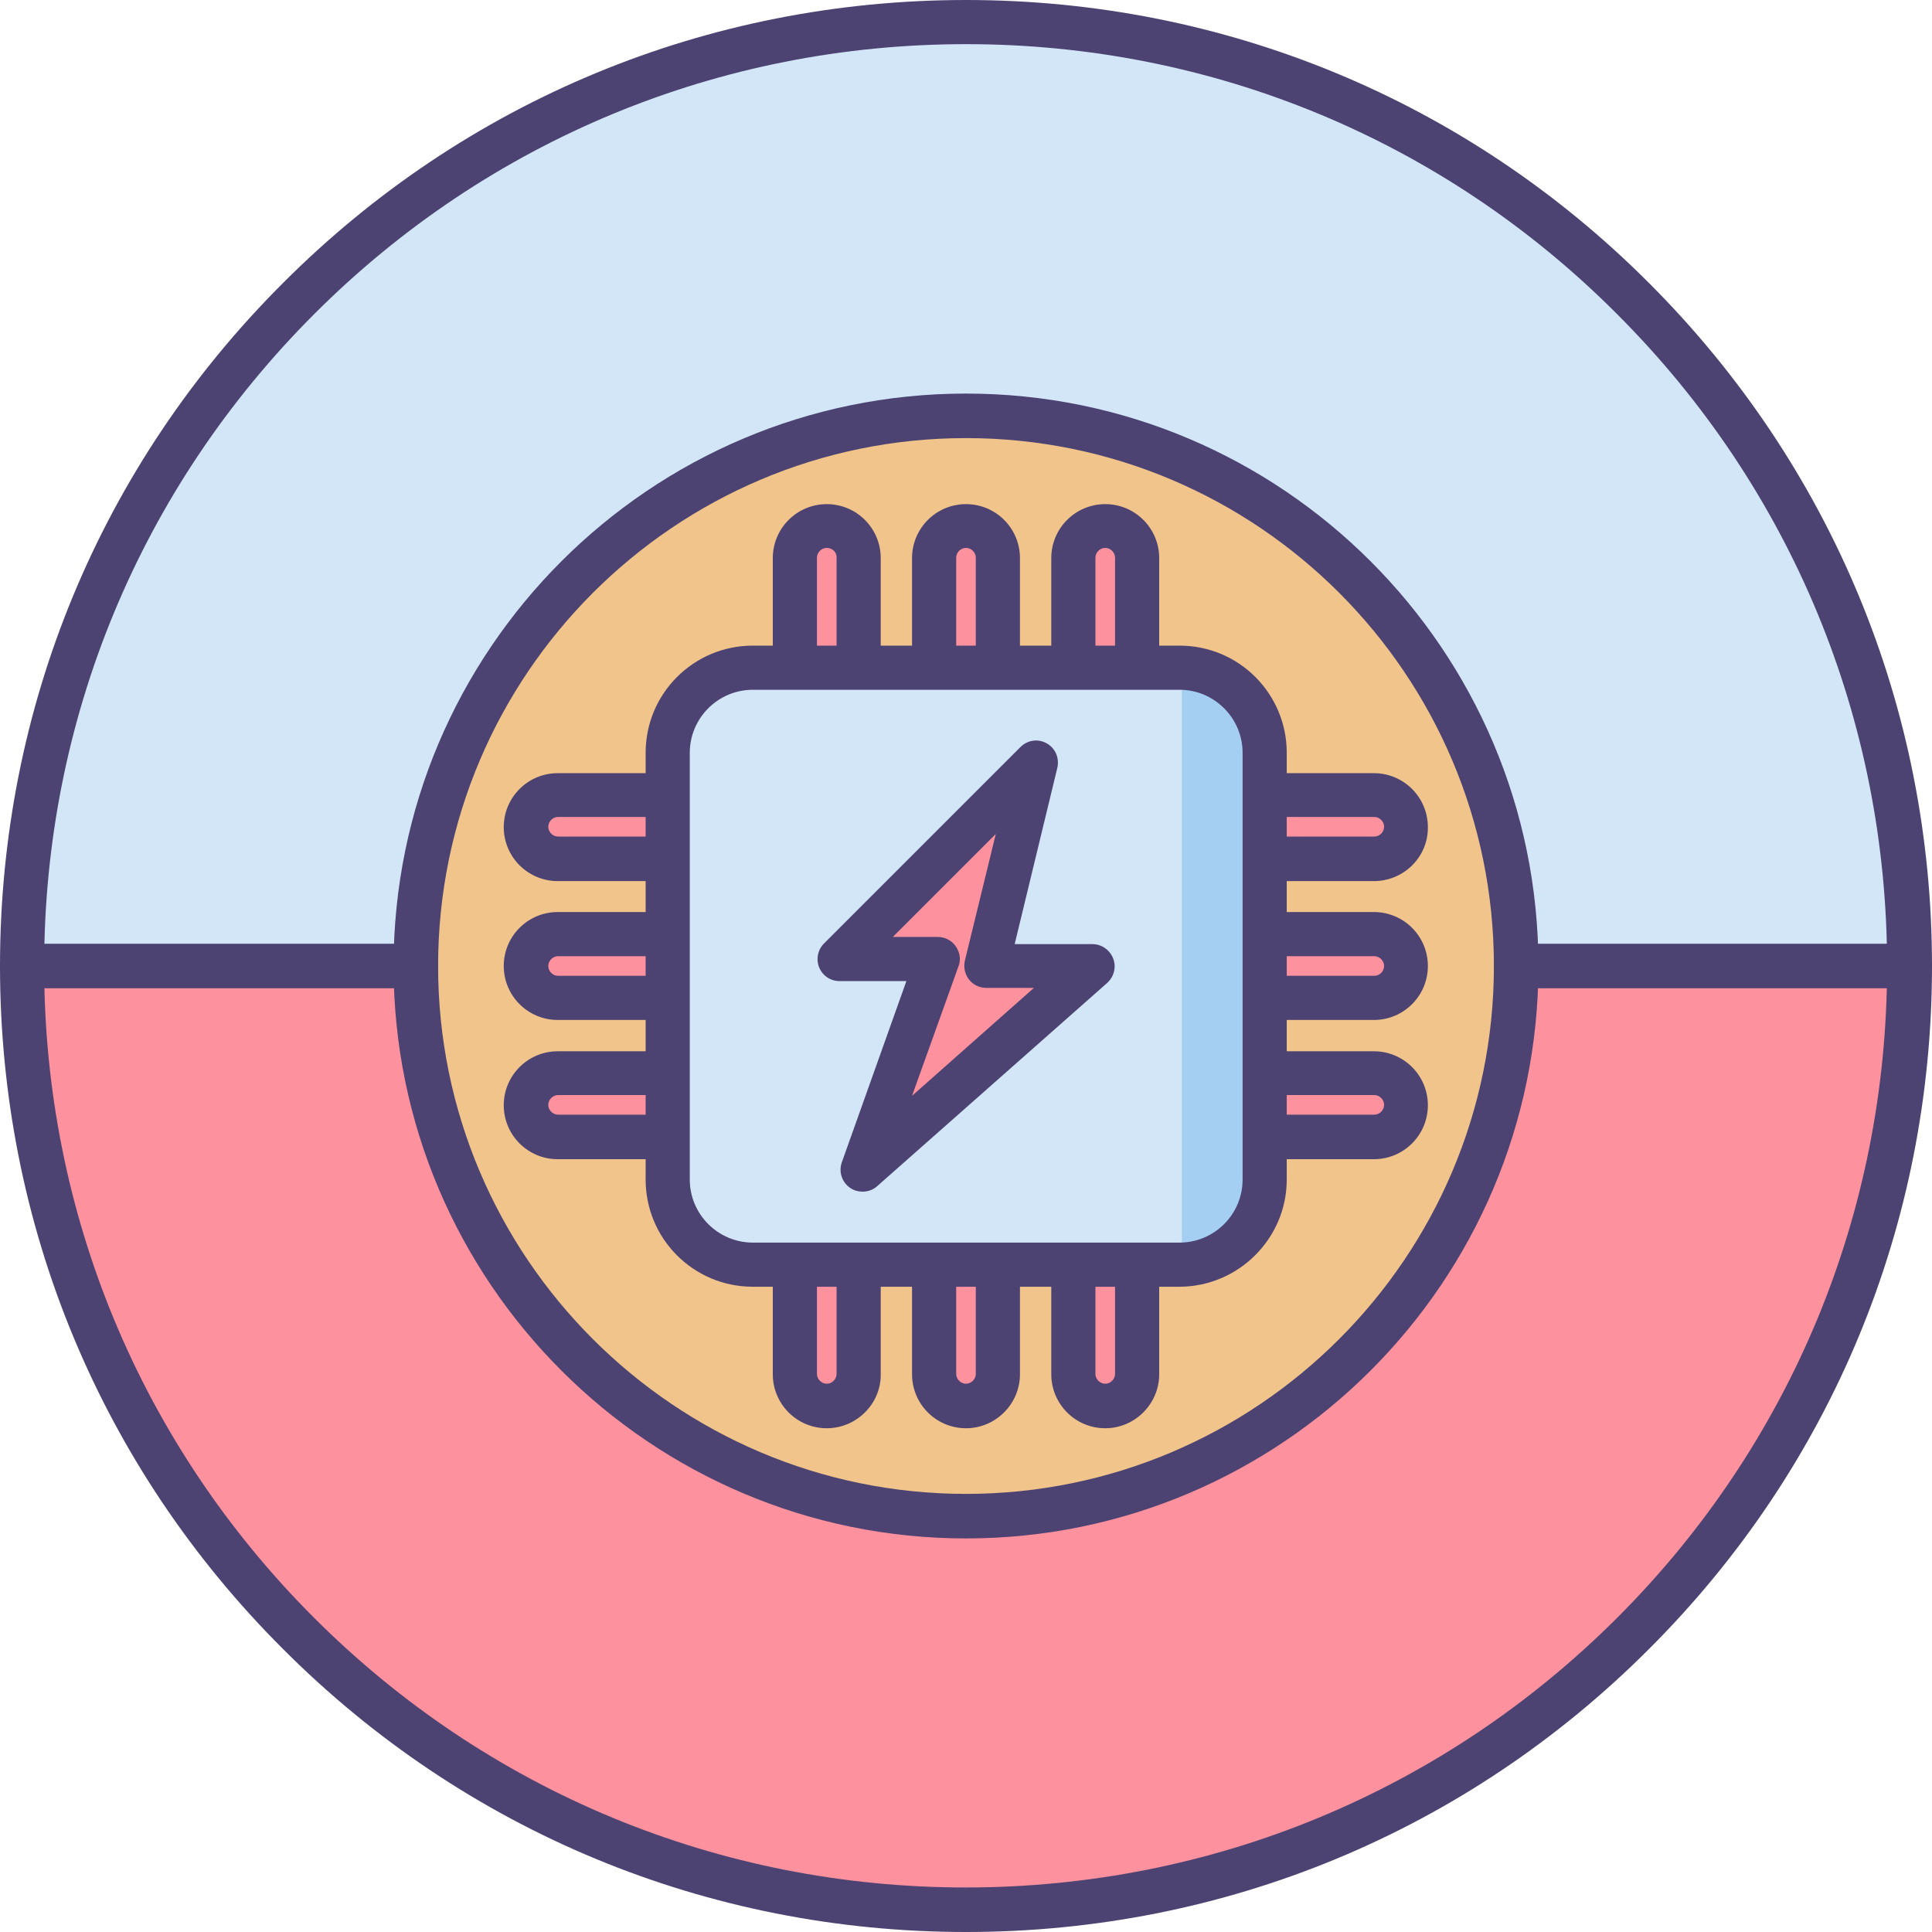 <svg t="1673184773215" class="icon" viewBox="0 0 1024 1024" version="1.1" xmlns="http://www.w3.org/2000/svg" p-id="5083" width="200" height="200"><path d="M512 512m-414 0a414 414 0 1 0 828 0 414 414 0 1 0-828 0Z" fill="#F0C48A" p-id="5084"></path><path d="M512 11.8C235.8 11.8 11.8 235.8 11.8 512s224 500.2 500.2 500.2 500.2-224 500.2-500.2S788.2 11.8 512 11.8z m0 791.8c-161 0-291.6-130.6-291.6-291.6S351 220.4 512 220.4 803.6 351 803.6 512 673 803.6 512 803.6z" fill="#D3E6F8" p-id="5085"></path><path d="M512 1012.2c276.2 0 500.2-224 500.2-500.2H803.6c0 161-130.6 291.6-291.6 291.6S220.4 673 220.4 512H11.8c0 276.2 224 500.2 500.2 500.2zM438.2 415.4c-9.4 0-17-7.6-17-17v-102.8c0-9.4 7.6-17 17-17s17 7.6 17 17v102.8c0 9.4-7.6 17-17 17zM512 415.4c-9.4 0-17-7.6-17-17v-102.8c0-9.4 7.6-17 17-17s17 7.6 17 17v102.8c0 9.4-7.6 17-17 17zM585.8 415.4c-9.4 0-17-7.6-17-17v-102.8c0-9.4 7.6-17 17-17s17 7.6 17 17v102.8c-0.2 9.4-7.8 17-17 17z" fill="#FD919E" p-id="5086"></path><path d="M438.2 745.2c-9.4 0-17-7.6-17-17v-102.8c0-9.4 7.6-17 17-17s17 7.6 17 17v102.8c0 9.4-7.6 17-17 17zM512 745.2c-9.4 0-17-7.6-17-17v-102.8c0-9.4 7.6-17 17-17s17 7.6 17 17v102.8c0 9.4-7.6 17-17 17zM585.8 745.2c-9.4 0-17-7.6-17-17v-102.8c0-9.4 7.6-17 17-17s17 7.6 17 17v102.8c-0.2 9.4-7.8 17-17 17zM608.6 438.2c0-9.4 7.6-17 17-17h102.8c9.4 0 17 7.6 17 17s-7.6 17-17 17h-102.8c-9.4 0-17-7.6-17-17zM608.6 512c0-9.4 7.6-17 17-17h102.8c9.4 0 17 7.6 17 17s-7.6 17-17 17h-102.8c-9.4 0-17-7.6-17-17zM608.6 585.8c0-9.4 7.6-17 17-17h102.8c9.4 0 17 7.6 17 17s-7.6 17-17 17h-102.8c-9.4-0.2-17-7.8-17-17z" fill="#FD919E" p-id="5087"></path><path d="M278.8 438.2c0-9.4 7.6-17 17-17h102.8c9.4 0 17 7.6 17 17s-7.6 17-17 17h-102.8c-9.4 0-17-7.6-17-17zM278.8 512c0-9.4 7.6-17 17-17h102.8c9.4 0 17 7.6 17 17s-7.6 17-17 17h-102.8c-9.4 0-17-7.6-17-17zM278.8 585.8c0-9.4 7.6-17 17-17h102.8c9.4 0 17 7.6 17 17s-7.6 17-17 17h-102.8c-9.4-0.2-17-7.8-17-17z" fill="#FD919E" p-id="5088"></path><path d="M438.2 427.2c-15.8 0-28.6-12.8-28.6-28.6v-102.8c0-15.8 12.8-28.6 28.6-28.6s28.6 12.8 28.6 28.6v102.8c0.2 15.6-12.8 28.6-28.6 28.6z m0-136.8c-2.8 0-5.2 2.4-5.2 5.2v102.8c0 2.8 2.4 5.2 5.2 5.2 2.8 0 5.2-2.4 5.2-5.2v-102.8c0.2-2.8-2.2-5.2-5.2-5.2zM512 427.2c-15.8 0-28.6-12.8-28.6-28.6v-102.8c0-15.8 12.8-28.6 28.6-28.6s28.6 12.8 28.6 28.6v102.8c0 15.6-12.8 28.6-28.6 28.6z m0-136.8c-2.8 0-5.2 2.4-5.2 5.2v102.8c0 2.8 2.4 5.2 5.2 5.2 2.8 0 5.2-2.4 5.2-5.2v-102.8c0-2.8-2.4-5.2-5.2-5.2zM585.8 427.2c-15.8 0-28.6-12.8-28.6-28.6v-102.8c0-15.8 12.8-28.6 28.6-28.6s28.6 12.8 28.6 28.6v102.8c0 15.6-12.8 28.6-28.6 28.6z m0-136.8c-2.8 0-5.2 2.4-5.2 5.2v102.8c0 2.8 2.4 5.2 5.2 5.2s5.2-2.4 5.2-5.2v-102.8c0-2.8-2.4-5.2-5.2-5.2z" fill="#4C4372" p-id="5089"></path><path d="M438.2 757c-15.8 0-28.6-12.8-28.6-28.6v-102.8c0-15.8 12.8-28.6 28.6-28.6s28.6 12.8 28.6 28.6v102.8c0.2 15.6-12.8 28.6-28.6 28.6z m0-136.8c-2.8 0-5.2 2.4-5.2 5.2v102.8c0 2.8 2.4 5.2 5.2 5.2 2.8 0 5.2-2.4 5.2-5.2v-102.8c0.2-2.8-2.2-5.2-5.2-5.2zM512 757c-15.8 0-28.6-12.8-28.6-28.6v-102.8c0-15.8 12.8-28.6 28.6-28.6s28.6 12.8 28.6 28.6v102.8c0 15.6-12.8 28.6-28.6 28.6z m0-136.8c-2.8 0-5.2 2.4-5.2 5.2v102.8c0 2.8 2.4 5.2 5.2 5.2 2.8 0 5.2-2.4 5.2-5.2v-102.8c0-2.8-2.4-5.2-5.2-5.2zM585.8 757c-15.8 0-28.6-12.8-28.6-28.6v-102.8c0-15.8 12.8-28.6 28.6-28.6s28.6 12.8 28.6 28.6v102.8c0 15.6-12.8 28.6-28.6 28.6z m0-136.8c-2.8 0-5.2 2.4-5.2 5.2v102.8c0 2.8 2.4 5.2 5.2 5.2s5.2-2.4 5.2-5.2v-102.8c0-2.8-2.4-5.2-5.2-5.2z" fill="#4C4372" p-id="5090"></path><path d="M728.2 467h-102.8c-15.8 0-28.6-12.8-28.6-28.6s12.8-28.6 28.6-28.6h102.8c15.8 0 28.6 12.8 28.6 28.6 0.2 15.8-12.8 28.6-28.6 28.6z m-102.6-34c-2.8 0-5.2 2.4-5.2 5.2 0 2.8 2.4 5.2 5.2 5.2h102.8c2.8 0 5.2-2.4 5.2-5.2 0-2.8-2.4-5.2-5.2-5.2h-102.8zM728.2 540.6h-102.8c-15.8 0-28.6-12.8-28.6-28.6s12.8-28.6 28.6-28.6h102.8c15.8 0 28.6 12.8 28.6 28.6s-12.8 28.6-28.6 28.6z m-102.6-33.8c-2.8 0-5.2 2.4-5.2 5.2 0 2.8 2.4 5.2 5.2 5.2h102.8c2.8 0 5.2-2.4 5.2-5.2 0-2.8-2.4-5.2-5.2-5.2h-102.8zM728.2 614.4h-102.8c-15.8 0-28.6-12.8-28.6-28.6s12.8-28.6 28.6-28.6h102.8c15.8 0 28.6 12.8 28.6 28.6s-12.8 28.6-28.6 28.6z m-102.6-34c-2.8 0-5.2 2.4-5.2 5.2 0 2.8 2.4 5.2 5.2 5.2h102.8c2.8 0 5.2-2.4 5.2-5.2 0-2.8-2.4-5.2-5.2-5.2h-102.8z" fill="#4C4372" p-id="5091"></path><path d="M398.4 467h-102.8c-15.8 0-28.6-12.8-28.6-28.6s12.8-28.6 28.6-28.6h102.8c15.8 0 28.6 12.8 28.6 28.6 0.2 15.8-12.8 28.6-28.6 28.6z m-102.6-34c-2.8 0-5.2 2.4-5.2 5.2 0 2.8 2.4 5.2 5.2 5.2h102.8c2.8 0 5.2-2.4 5.2-5.2 0-2.8-2.4-5.2-5.2-5.2h-102.8zM398.4 540.6h-102.8c-15.8 0-28.6-12.8-28.6-28.6s12.8-28.6 28.6-28.6h102.8c15.8 0 28.6 12.8 28.6 28.6s-12.8 28.6-28.6 28.6z m-102.6-33.8c-2.8 0-5.2 2.4-5.2 5.2 0 2.8 2.4 5.2 5.2 5.2h102.8c2.8 0 5.2-2.4 5.2-5.2 0-2.8-2.4-5.2-5.2-5.2h-102.8zM398.4 614.4h-102.8c-15.8 0-28.6-12.8-28.6-28.6s12.8-28.6 28.6-28.6h102.8c15.8 0 28.6 12.8 28.6 28.6s-12.8 28.6-28.6 28.6z m-102.6-34c-2.8 0-5.2 2.4-5.2 5.2 0 2.8 2.4 5.2 5.2 5.2h102.8c2.8 0 5.2-2.4 5.2-5.2 0-2.8-2.4-5.2-5.2-5.2h-102.8z" fill="#4C4372" p-id="5092"></path><path d="M625 670.2h-226c-24.8 0-45-20.2-45-45V399c0-24.8 20.2-45 45-45h226.2c24.8 0 45 20.2 45 45v226.2c0 24.8-20.2 45-45.2 45z" fill="#D3E6F8" p-id="5093"></path><path d="M626.4 353.8V670c24.2-0.6 43.8-20.6 43.8-45v-226c0-24.6-19.6-44.4-43.8-45.2z" fill="#A4CFF2" p-id="5094"></path><path d="M549 404.2l-104 104h52l-39.8 111.6 121.8-107.8h-56.2z" fill="#FD919E" p-id="5095"></path><path d="M457.2 631.6c-2.2 0-4.6-0.6-6.6-2-4.4-3-6.2-8.6-4.4-13.6l34.2-96h-35.4c-4.8 0-9-2.8-10.8-7.2-1.8-4.4-0.8-9.4 2.6-12.8l104-104c3.8-3.8 9.4-4.6 14-2 4.6 2.6 6.8 7.8 5.6 13l-22.6 93.4h41.2c4.8 0 9.2 3 11 7.6 1.8 4.6 0.4 9.8-3.2 13l-122 107.8c-2 1.8-4.8 2.8-7.6 2.8z m16-135h23.8c3.8 0 7.4 1.8 9.6 5s2.8 7.2 1.4 10.6l-24.6 68.6 64.6-57.2h-25.2c-3.6 0-7-1.6-9.2-4.4-2.2-2.8-3-6.6-2.2-10l16.4-67.2-54.6 54.6z" fill="#4C4372" p-id="5096"></path><path d="M625 682h-226c-31.4 0-56.8-25.4-56.8-56.8V399c0-31.4 25.4-56.8 56.8-56.8h226.2c31.4 0 56.8 25.4 56.8 56.8v226.2c0 31.2-25.6 56.8-57 56.8z m-226-316.4c-18.4 0-33.4 15-33.4 33.4v226.2c0 18.4 15 33.4 33.4 33.4h226.2c18.4 0 33.4-15 33.4-33.4V399c0-18.4-15-33.4-33.4-33.4H399z" fill="#4C4372" p-id="5097"></path><path d="M512 1024c-136.8 0-265.4-53.2-362-150C53.2 777.4 0 648.8 0 512S53.2 246.6 150 150C246.6 53.2 375.2 0 512 0s265.4 53.2 362 150c96.8 96.8 150 225.2 150 362s-53.2 265.4-150 362c-96.6 96.8-225.2 150-362 150z m0-1000.6c-130.4 0-253.2 50.8-345.4 143C74.2 258.8 23.4 381.6 23.4 512s50.8 253.2 143 345.4c92.2 92.2 215 143 345.4 143s253.2-50.8 345.4-143c92.2-92.2 143-215 143-345.4s-50.8-253.2-143-345.4c-92-92.4-214.8-143.2-345.2-143.2z" fill="#4C4372" p-id="5098"></path><path d="M512 815.4c-167.2 0-303.4-136-303.4-303.4s136-303.4 303.4-303.4 303.4 136 303.4 303.4S679.2 815.4 512 815.4z m0-583.2c-154.4 0-279.8 125.6-279.8 279.8 0 154.4 125.6 279.8 279.8 279.8S791.8 666.4 791.8 512 666.4 232.2 512 232.2z" fill="#4C4372" p-id="5099"></path><path d="M220.4 523.8H11.8c-6.4 0-11.8-5.2-11.8-11.8 0-6.4 5.2-11.8 11.8-11.8h208.6c6.4 0 11.8 5.2 11.8 11.8 0 6.4-5.4 11.8-11.8 11.8z" fill="#4C4372" p-id="5100"></path><path d="M1012.2 523.8H803.6c-6.4 0-11.8-5.2-11.8-11.8 0-6.4 5.2-11.8 11.8-11.8h208.6c6.4 0 11.8 5.2 11.8 11.8 0 6.4-5.2 11.8-11.8 11.8z" fill="#4C4372" p-id="5101"></path></svg>
